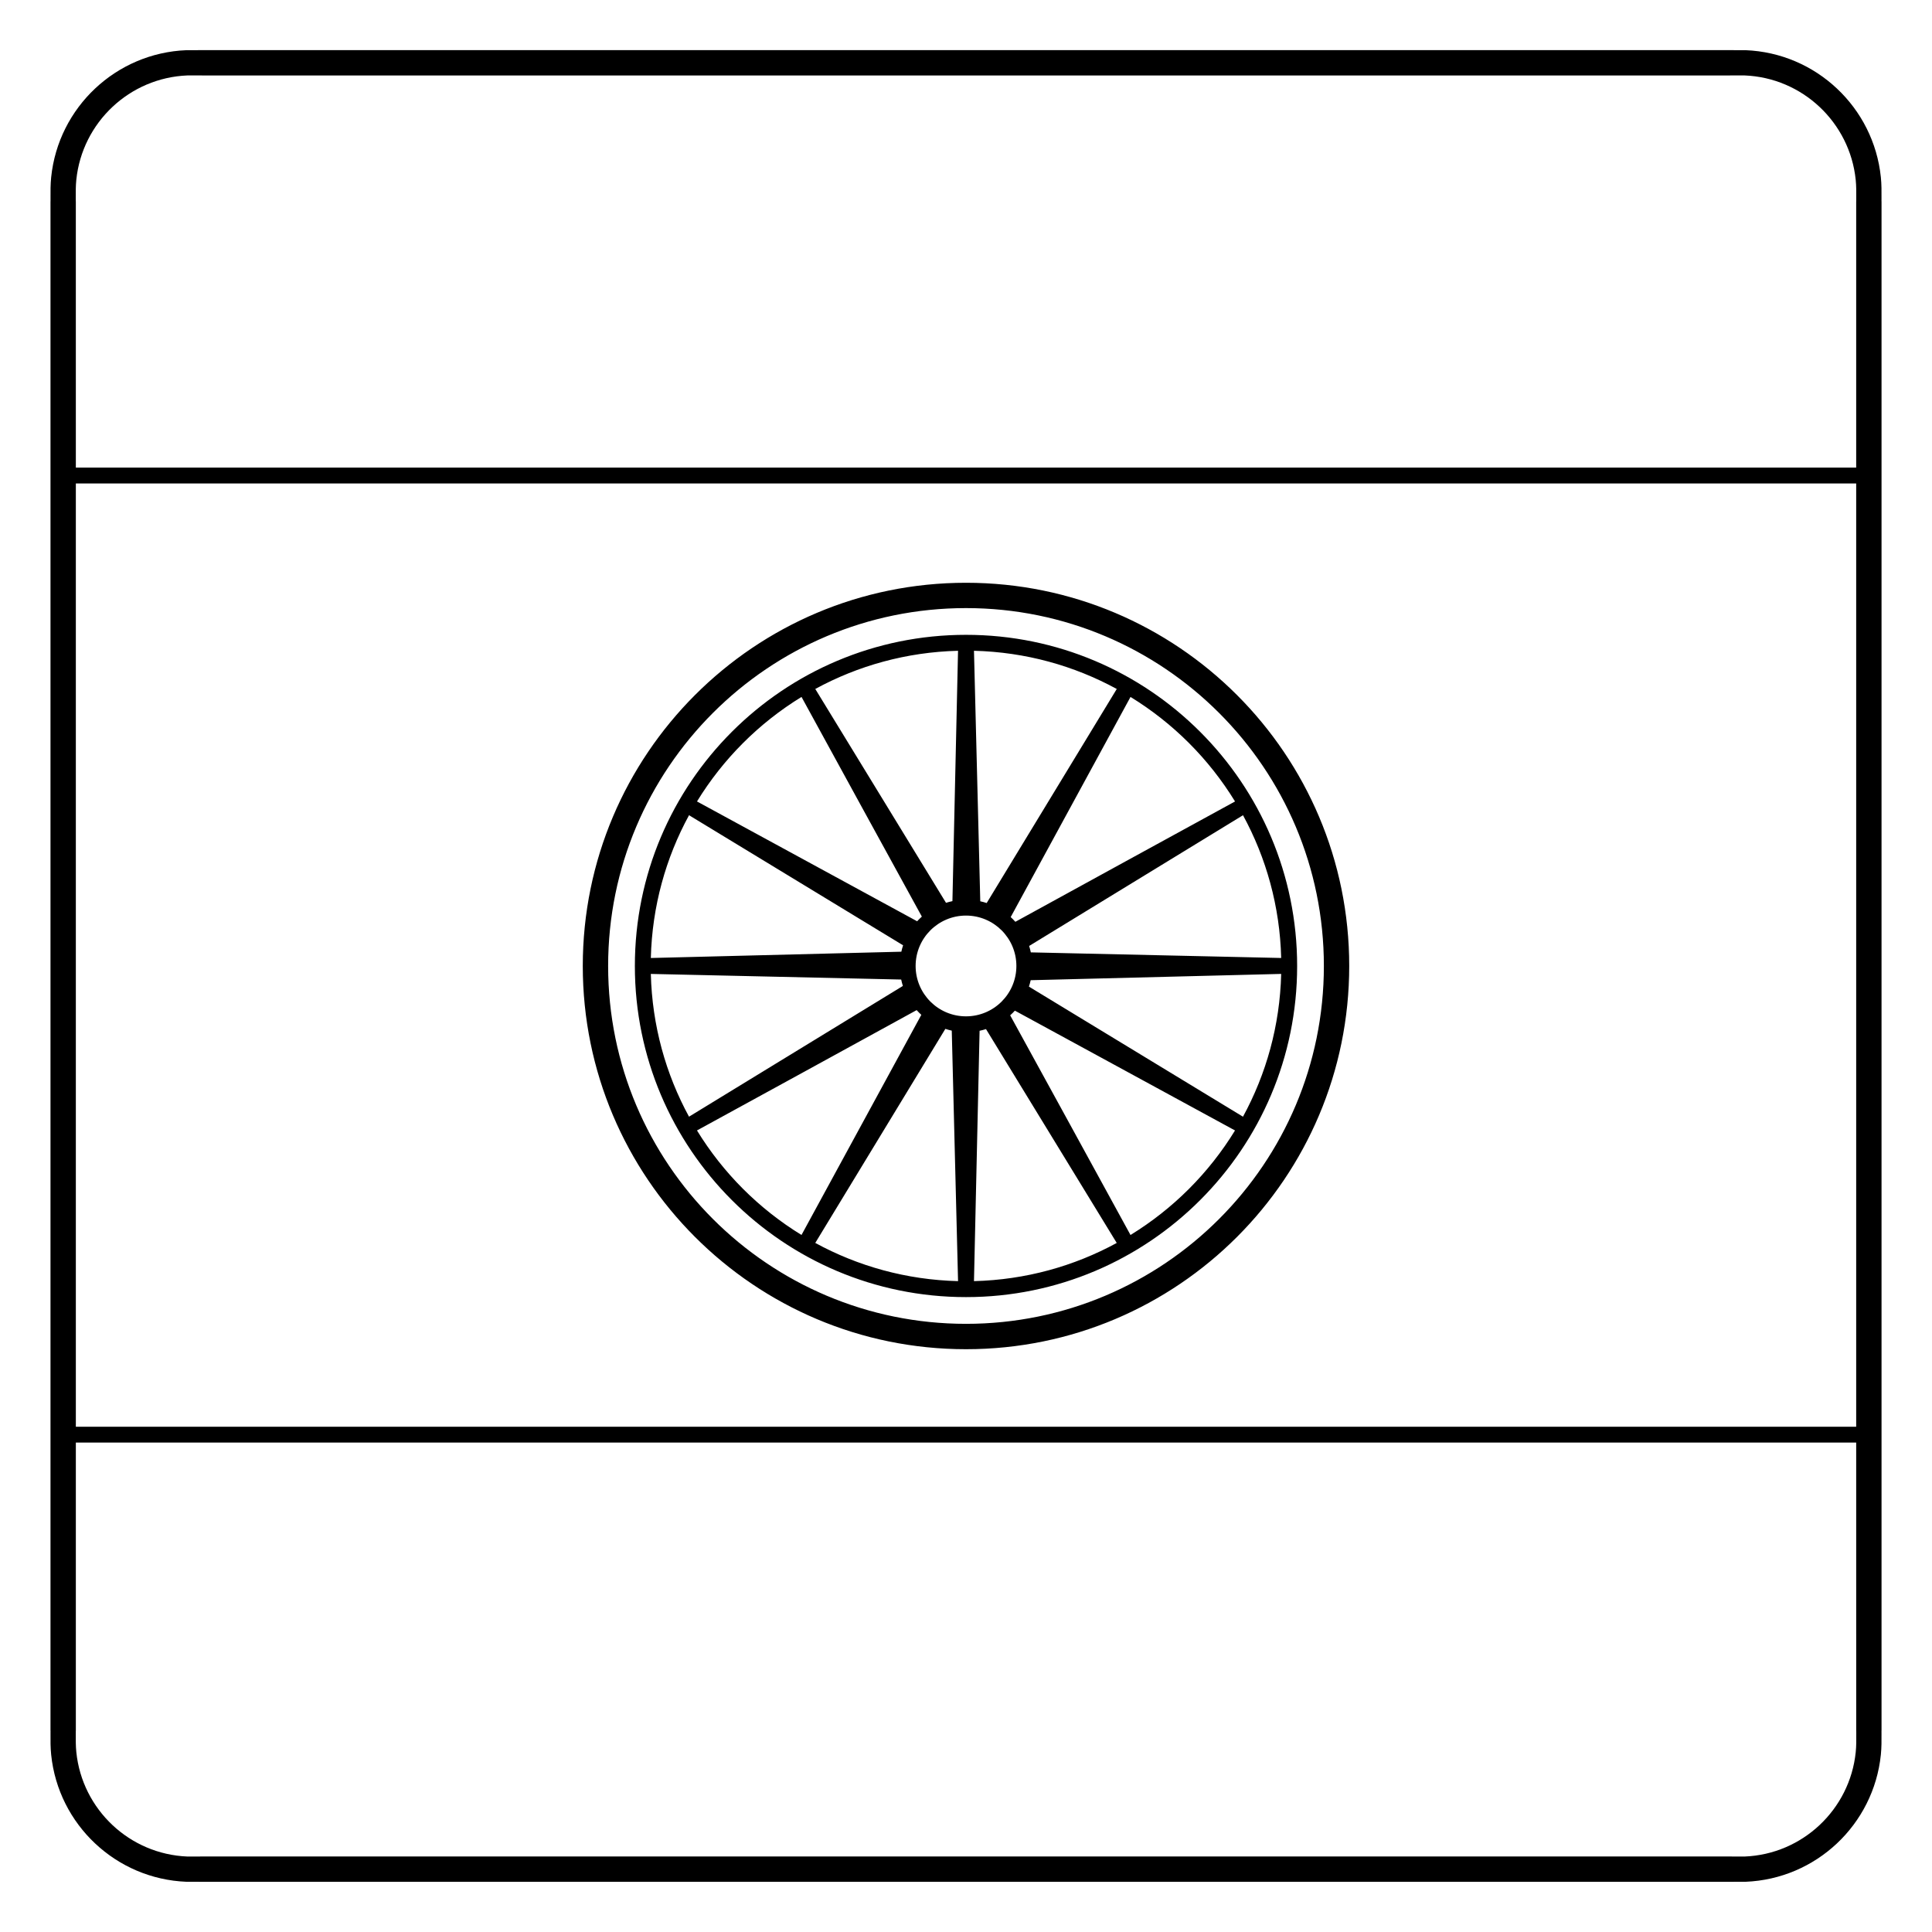 <?xml version="1.0" encoding="UTF-8"?>
<!-- Uploaded to: ICON Repo, www.iconrepo.com, Generator: ICON Repo Mixer Tools -->
<svg fill="#000000" width="800px" height="800px" version="1.1" viewBox="144 144 512 512" xmlns="http://www.w3.org/2000/svg">
 <path d="m400 298.44c28.043 0 53.434 11.367 71.812 29.746s29.746 43.766 29.746 71.812c0 28.043-11.367 53.434-29.746 71.812s-43.766 29.746-71.812 29.746c-28.043 0-53.434-11.367-71.812-29.746s-29.746-43.766-29.746-71.812c0-28.043 11.367-53.434 29.746-71.812s43.766-29.746 71.812-29.746zm-235.9 223.66h471.81v-249.98h-471.81zm471.81 4.199h-471.81v76.344l-0.012 0.012-0.004 0.797c-0.012 1.656-0.023 3.258 0.145 4.898 0.777 7.59 4.312 14.367 9.586 19.32 5.238 4.918 12.195 8.027 19.871 8.332 0.336 0.012 2.184 0.008 3.223 0 2.168-0.008-2.25-0.016 0.703-0.016h404.79c2.953 0-1.465 0.008 0.703 0.016 1.039 0.004 2.883 0.012 3.223 0 7.676-0.305 14.629-3.414 19.871-8.332 5.273-4.949 8.809-11.73 9.586-19.32 0.168-1.641 0.156-3.242 0.145-4.898l-0.004-0.797-0.012-0.012zm-471.81-258.38h471.81v-70.57l0.012-0.012 0.004-0.797c0.012-1.656 0.023-3.258-0.145-4.898-0.777-7.59-4.312-14.367-9.586-19.32-5.238-4.918-12.195-8.027-19.871-8.332-0.336-0.012-2.184-0.008-3.223 0-2.168 0.008 2.25 0.016-0.703 0.016h-404.79c-2.953 0 1.465-0.008-0.703-0.016-1.039-0.004-2.883-0.012-3.223 0-7.676 0.305-14.629 3.414-19.871 8.332-5.273 4.949-8.809 11.73-9.586 19.32-0.168 1.641-0.156 3.242-0.145 4.898l0.004 0.797 0.012 0.012zm-6.719 132.07v-202.64h0.012l-0.004-0.781c-0.012-1.871-0.023-3.684 0.172-5.606 0.949-9.246 5.246-17.5 11.66-23.52 6.379-5.988 14.848-9.773 24.199-10.145 0.363-0.016 2.375-0.008 3.512 0 1.508 0.008-2.492-0.012 0.676-0.012h404.79c3.168 0-0.832 0.016 0.676 0.012 1.133-0.004 3.148-0.012 3.512 0 9.352 0.371 17.82 4.156 24.199 10.145 6.414 6.019 10.711 14.27 11.66 23.52 0.199 1.926 0.184 3.734 0.172 5.606l-0.004 0.781h0.012v405.29h-0.012l0.004 0.781c0.012 1.871 0.023 3.684-0.172 5.606-0.949 9.246-5.246 17.5-11.66 23.52-6.379 5.988-14.848 9.773-24.199 10.145-0.363 0.016-2.375 0.008-3.512 0-1.508-0.008 2.492 0.012-0.676 0.012h-404.79c-3.168 0 0.832-0.016-0.676-0.012-1.133 0.004-3.148 0.012-3.512 0-9.352-0.371-17.82-4.156-24.199-10.145-6.414-6.019-10.711-14.27-11.66-23.52-0.199-1.926-0.184-3.734-0.172-5.606l0.004-0.781h-0.012zm248.1-16.676 34.473-56.727c-11.289-6.156-24.156-9.785-37.84-10.125l1.668 66.387c0.578 0.125 1.145 0.281 1.699 0.465zm38.117-54.617-31.754 58.34c0.195 0.176 0.383 0.359 0.57 0.543 0.23 0.23 0.453 0.465 0.668 0.707 19.406-10.633 38.797-21.293 58.215-31.891-3.457-5.637-7.559-10.836-12.211-15.488-4.652-4.652-9.848-8.754-15.488-12.211zm29.809 31.348-56.672 34.645c0.176 0.555 0.324 1.121 0.445 1.699l66.348 1.488c-0.34-13.684-3.969-26.547-10.121-37.836zm10.121 42.051-66.387 1.668c-0.125 0.578-0.281 1.145-0.465 1.699l56.727 34.473c6.156-11.289 9.785-24.156 10.125-37.84zm-12.234 41.488-58.34-31.754c-0.176 0.195-0.359 0.383-0.543 0.57-0.23 0.23-0.465 0.453-0.707 0.668 10.633 19.406 21.293 38.797 31.891 58.215 5.637-3.457 10.836-7.559 15.488-12.211s8.754-9.848 12.211-15.488zm-31.348 29.809-34.645-56.672c-0.555 0.176-1.121 0.324-1.699 0.445l-1.488 66.348c13.684-0.34 26.547-3.969 37.836-10.121zm-42.051 10.121-1.668-66.387c-0.578-0.125-1.145-0.281-1.699-0.465l-34.473 56.727c11.289 6.156 24.156 9.785 37.84 10.125zm-41.488-12.234 31.754-58.34c-0.195-0.176-0.383-0.359-0.57-0.543-0.23-0.23-0.453-0.465-0.668-0.707-19.406 10.633-38.797 21.293-58.215 31.891 3.457 5.637 7.559 10.836 12.211 15.488 4.652 4.652 9.848 8.754 15.488 12.211zm-29.809-31.348 56.672-34.645c-0.176-0.555-0.324-1.121-0.445-1.699l-66.348-1.488c0.34 13.684 3.969 26.547 10.121 37.836zm-10.121-42.051 66.387-1.668c0.125-0.578 0.281-1.145 0.465-1.699l-56.727-34.473c-6.156 11.289-9.785 24.156-10.125 37.84zm12.234-41.488 58.34 31.754c0.176-0.195 0.359-0.383 0.543-0.57 0.23-0.23 0.465-0.453 0.707-0.668-10.633-19.406-21.293-38.797-31.891-58.215-5.637 3.457-10.836 7.559-15.488 12.211-4.652 4.652-8.754 9.848-12.211 15.488zm31.348-29.809 34.645 56.672c0.555-0.176 1.121-0.324 1.699-0.445l1.488-66.348c-13.684 0.34-26.547 3.969-37.836 10.121zm49.383 63.965c-2.414-2.414-5.754-3.91-9.441-3.91s-7.023 1.496-9.441 3.91c-2.414 2.414-3.91 5.754-3.91 9.441s1.496 7.023 3.91 9.441c2.414 2.414 5.754 3.91 9.441 3.91s7.023-1.496 9.441-3.91c2.414-2.414 3.91-5.754 3.91-9.441s-1.496-7.023-3.91-9.441zm-9.441-78.312c24.23 0 46.172 9.82 62.051 25.703 15.879 15.879 25.703 37.82 25.703 62.051 0 24.23-9.82 46.172-25.703 62.051-15.879 15.879-37.82 25.703-62.051 25.703-24.23 0-46.172-9.82-62.051-25.703-15.879-15.879-25.703-37.82-25.703-62.051 0-24.23 9.82-46.172 25.703-62.051 15.879-15.879 37.82-25.703 62.051-25.703zm67.062 20.691c-17.164-17.164-40.871-27.777-67.062-27.777-26.188 0-49.898 10.613-67.062 27.777-17.164 17.164-27.777 40.871-27.777 67.062 0 26.188 10.613 49.898 27.777 67.062 17.164 17.164 40.871 27.777 67.062 27.777 26.188 0 49.898-10.613 67.062-27.777 17.164-17.164 27.777-40.871 27.777-67.062 0-26.188-10.613-49.898-27.777-67.062z"/>
</svg>